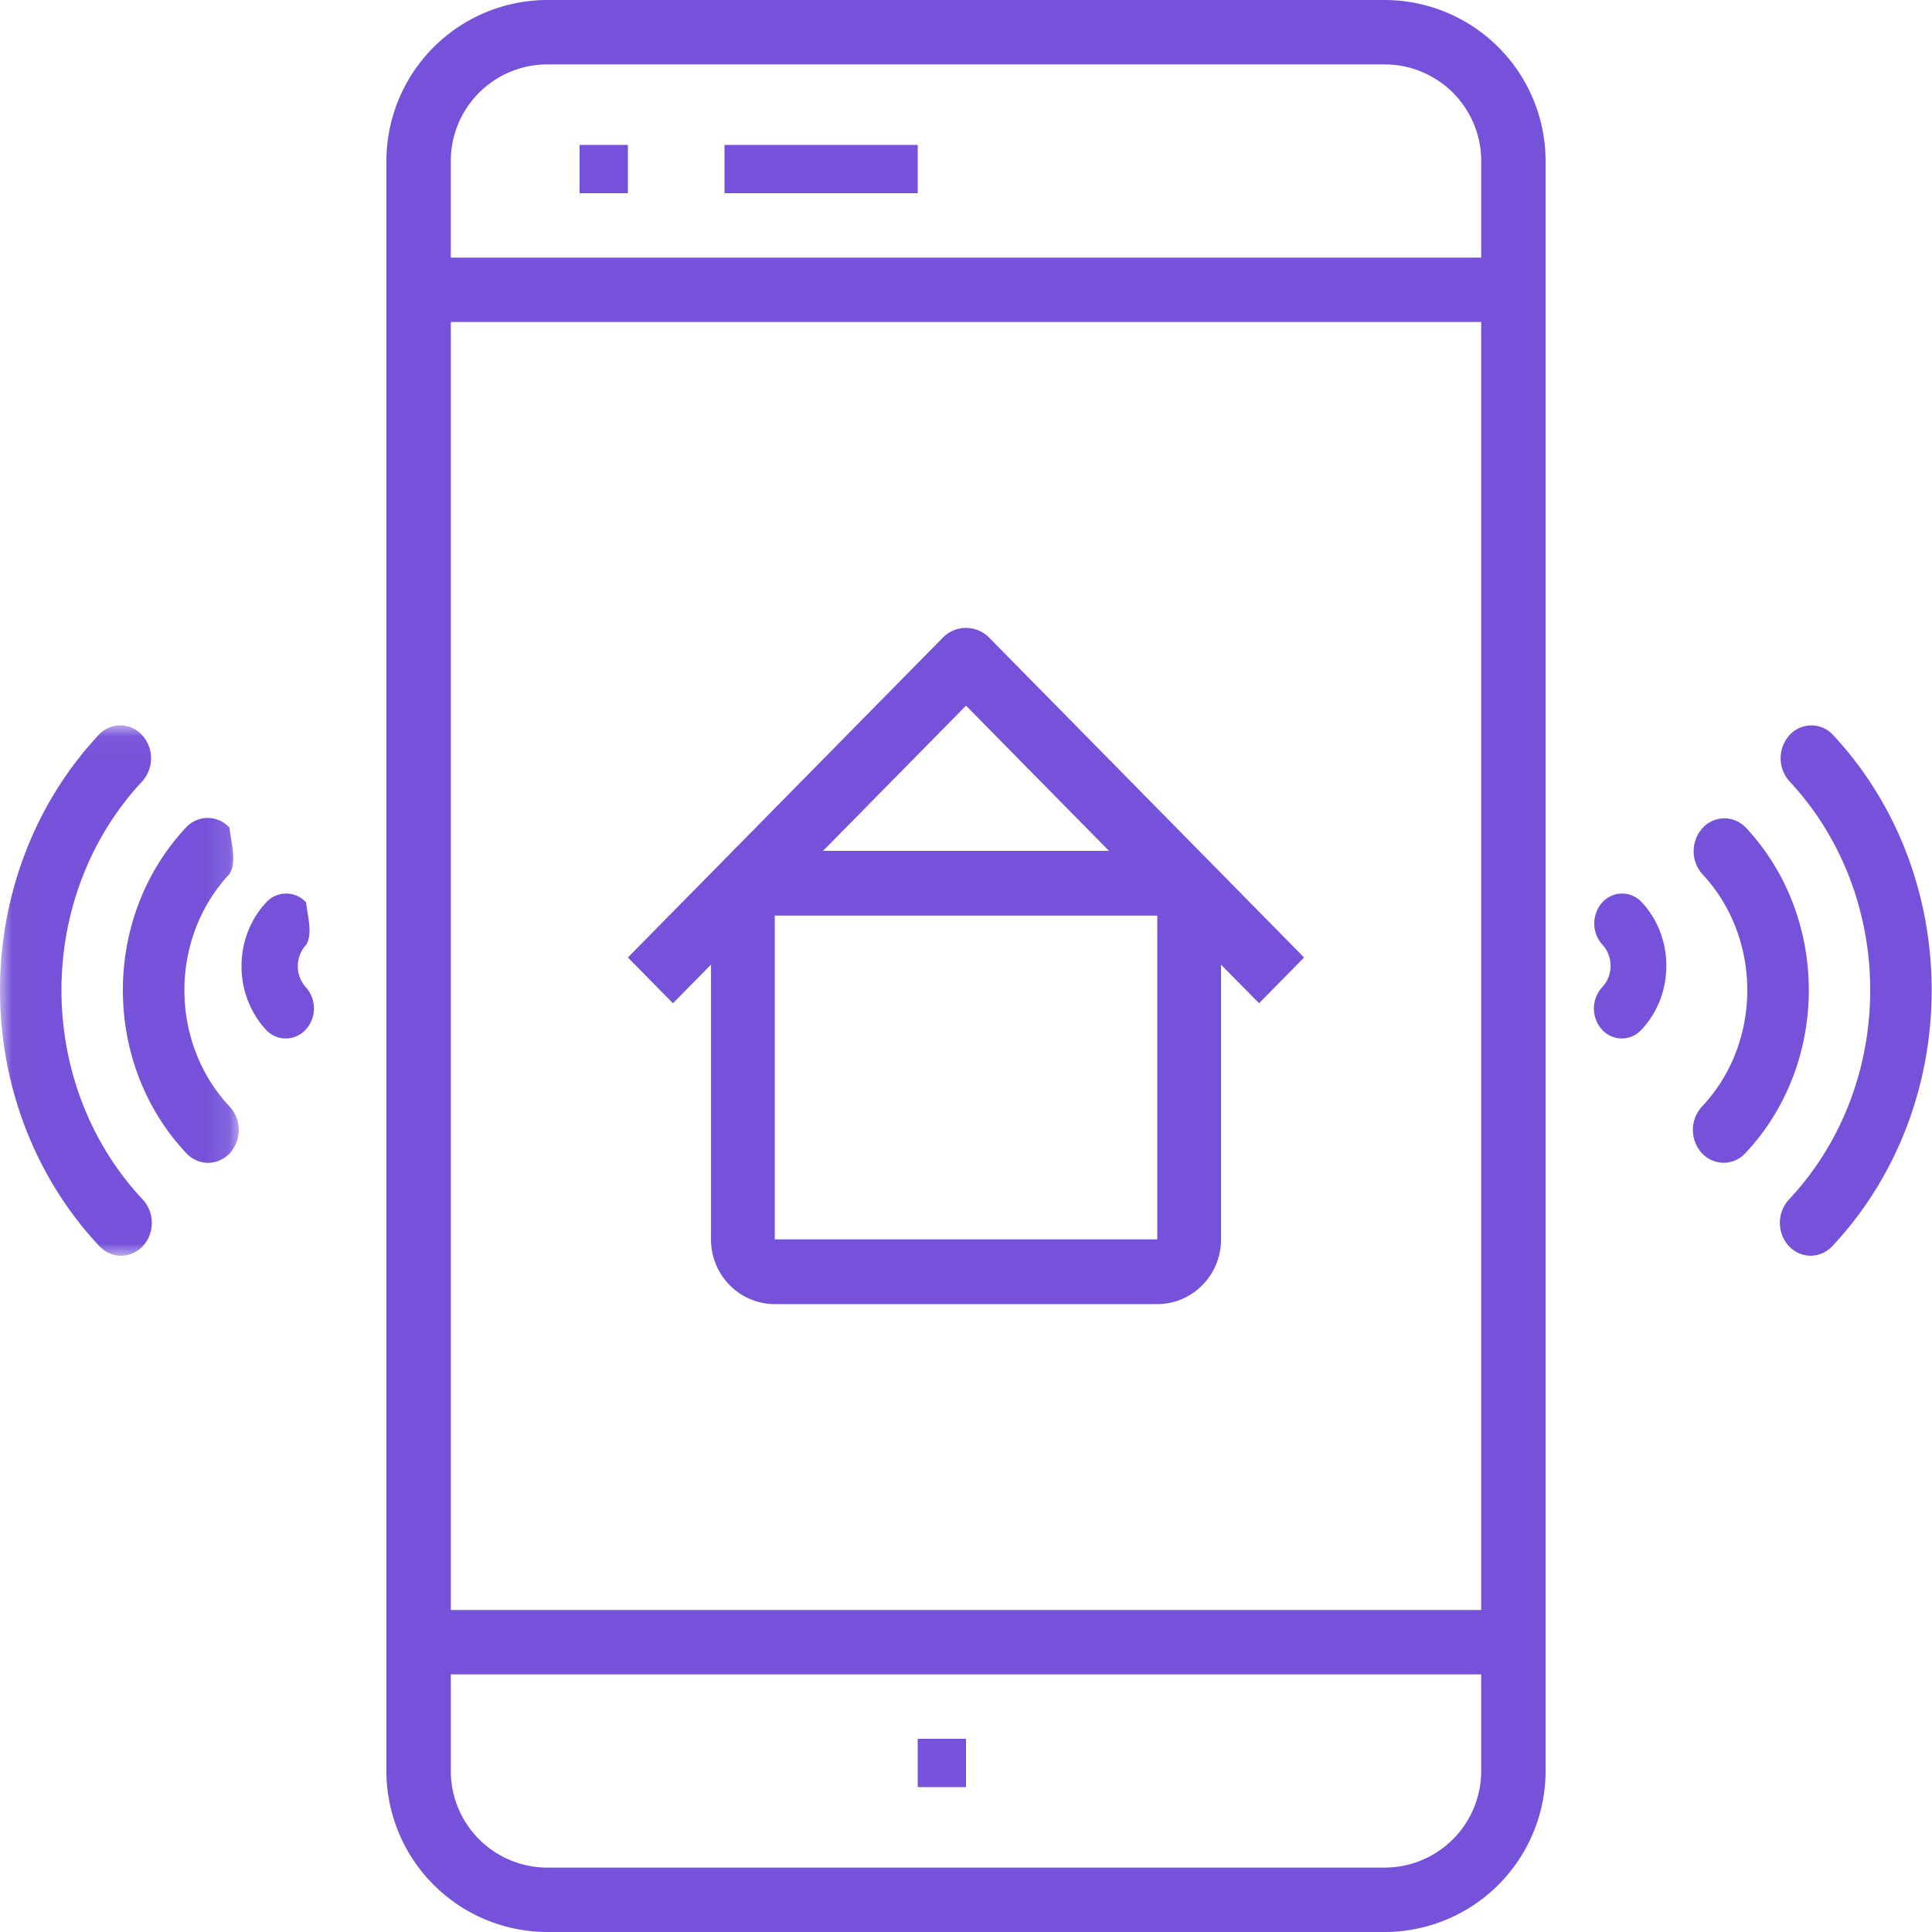 <svg xmlns="http://www.w3.org/2000/svg" xmlns:xlink="http://www.w3.org/1999/xlink" width="80" height="80" viewBox="0 0 80 80">
    <defs>
        <path id="a" d="M.009.037h9.88v21.96H.009z"/>
    </defs>
    <g fill="none" fill-rule="evenodd">
        <path fill="#7652DA" d="M57.334 0H22.667A6.674 6.674 0 0 0 16 6.667v66.666A6.674 6.674 0 0 0 22.667 80h34.667A6.674 6.674 0 0 0 64 73.333V6.667A6.674 6.674 0 0 0 57.334 0zM22.667 2.667h34.667a4 4 0 0 1 4 4v4H18.666v-4a4 4 0 0 1 4-4zm-4 64h42.666V13.333H18.667v53.334zm38.667 10.666H22.667a4 4 0 0 1-4-4v-4h42.666v4a4 4 0 0 1-4 4z"/>
        <path fill="#7652DA" d="M38 74h2v-2h-2zM24 8h2V6h-2zM30 8h8V6h-8zM26 39.648l1.866 1.895 1.575-1.599v11.375c0 1.48 1.182 2.681 2.64 2.681H47.92c1.458 0 2.64-1.2 2.64-2.68V39.943l1.575 1.599L54 39.648 40.933 26.377a1.343 1.343 0 0 0-1.866 0L26 39.647zm6.081 11.671H47.92V37.914H32.081V51.32zm7.92-22.099l5.92 6.013H34.079L40 29.22zM66.352 37.363a1.305 1.305 0 0 0 0 1.753c.451.484.451 1.268 0 1.753a1.305 1.305 0 0 0-.028 1.753 1.1 1.1 0 0 0 1.633.03l.028-.03c1.353-1.453 1.353-3.807 0-5.259a1.1 1.1 0 0 0-1.633 0z"/>
        <g fill="#7652DA">
            <path d="M72.288 34.268a1.217 1.217 0 0 0-1.801.033 1.429 1.429 0 0 0 0 1.89c2.486 2.656 2.486 6.962 0 9.618a1.427 1.427 0 0 0-.031 1.923c.488.54 1.295.556 1.8.034l.032-.034c3.482-3.718 3.482-9.747 0-13.467v.003z"/>
            <path d="M75.89 30.42a1.217 1.217 0 0 0-1.801.032 1.429 1.429 0 0 0 0 1.89c4.47 4.785 4.47 12.53 0 17.315a1.427 1.427 0 0 0-.031 1.924c.488.54 1.295.555 1.8.034l.032-.034c5.462-5.848 5.462-15.314 0-21.162z"/>
        </g>
        <path fill="#7652DA" d="M12.673 37.365a1.114 1.114 0 0 0-1.649 0c-1.365 1.46-1.365 3.825 0 5.285a1.113 1.113 0 0 0 1.649-.03 1.308 1.308 0 0 0 0-1.731 1.307 1.307 0 0 1 0-1.762c.285-.431.07-1.17 0-1.762z"/>
        <g transform="translate(0 30)">
            <mask id="b" fill="#fff">
                <use xlink:href="#a"/>
            </mask>
            <path fill="#7652DA" d="M9.5 4.268a1.217 1.217 0 0 0-1.801 0c-3.482 3.718-3.482 9.747 0 13.467.488.54 1.295.556 1.8.034a1.427 1.427 0 0 0 0-1.957c-2.485-2.657-2.485-6.962 0-9.618.314-.472.08-1.279 0-1.926z" mask="url(#b)"/>
            <path fill="#7652DA" d="M5.898 2.343A1.427 1.427 0 0 0 5.866.419a1.216 1.216 0 0 0-1.77 0c-5.461 5.848-5.461 15.314 0 21.162.49.54 1.296.555 1.802.034.506-.522.52-1.384.031-1.924l-.031-.034c-4.47-4.784-4.47-12.53 0-17.314z" mask="url(#b)"/>
        </g>
    </g>
</svg>
